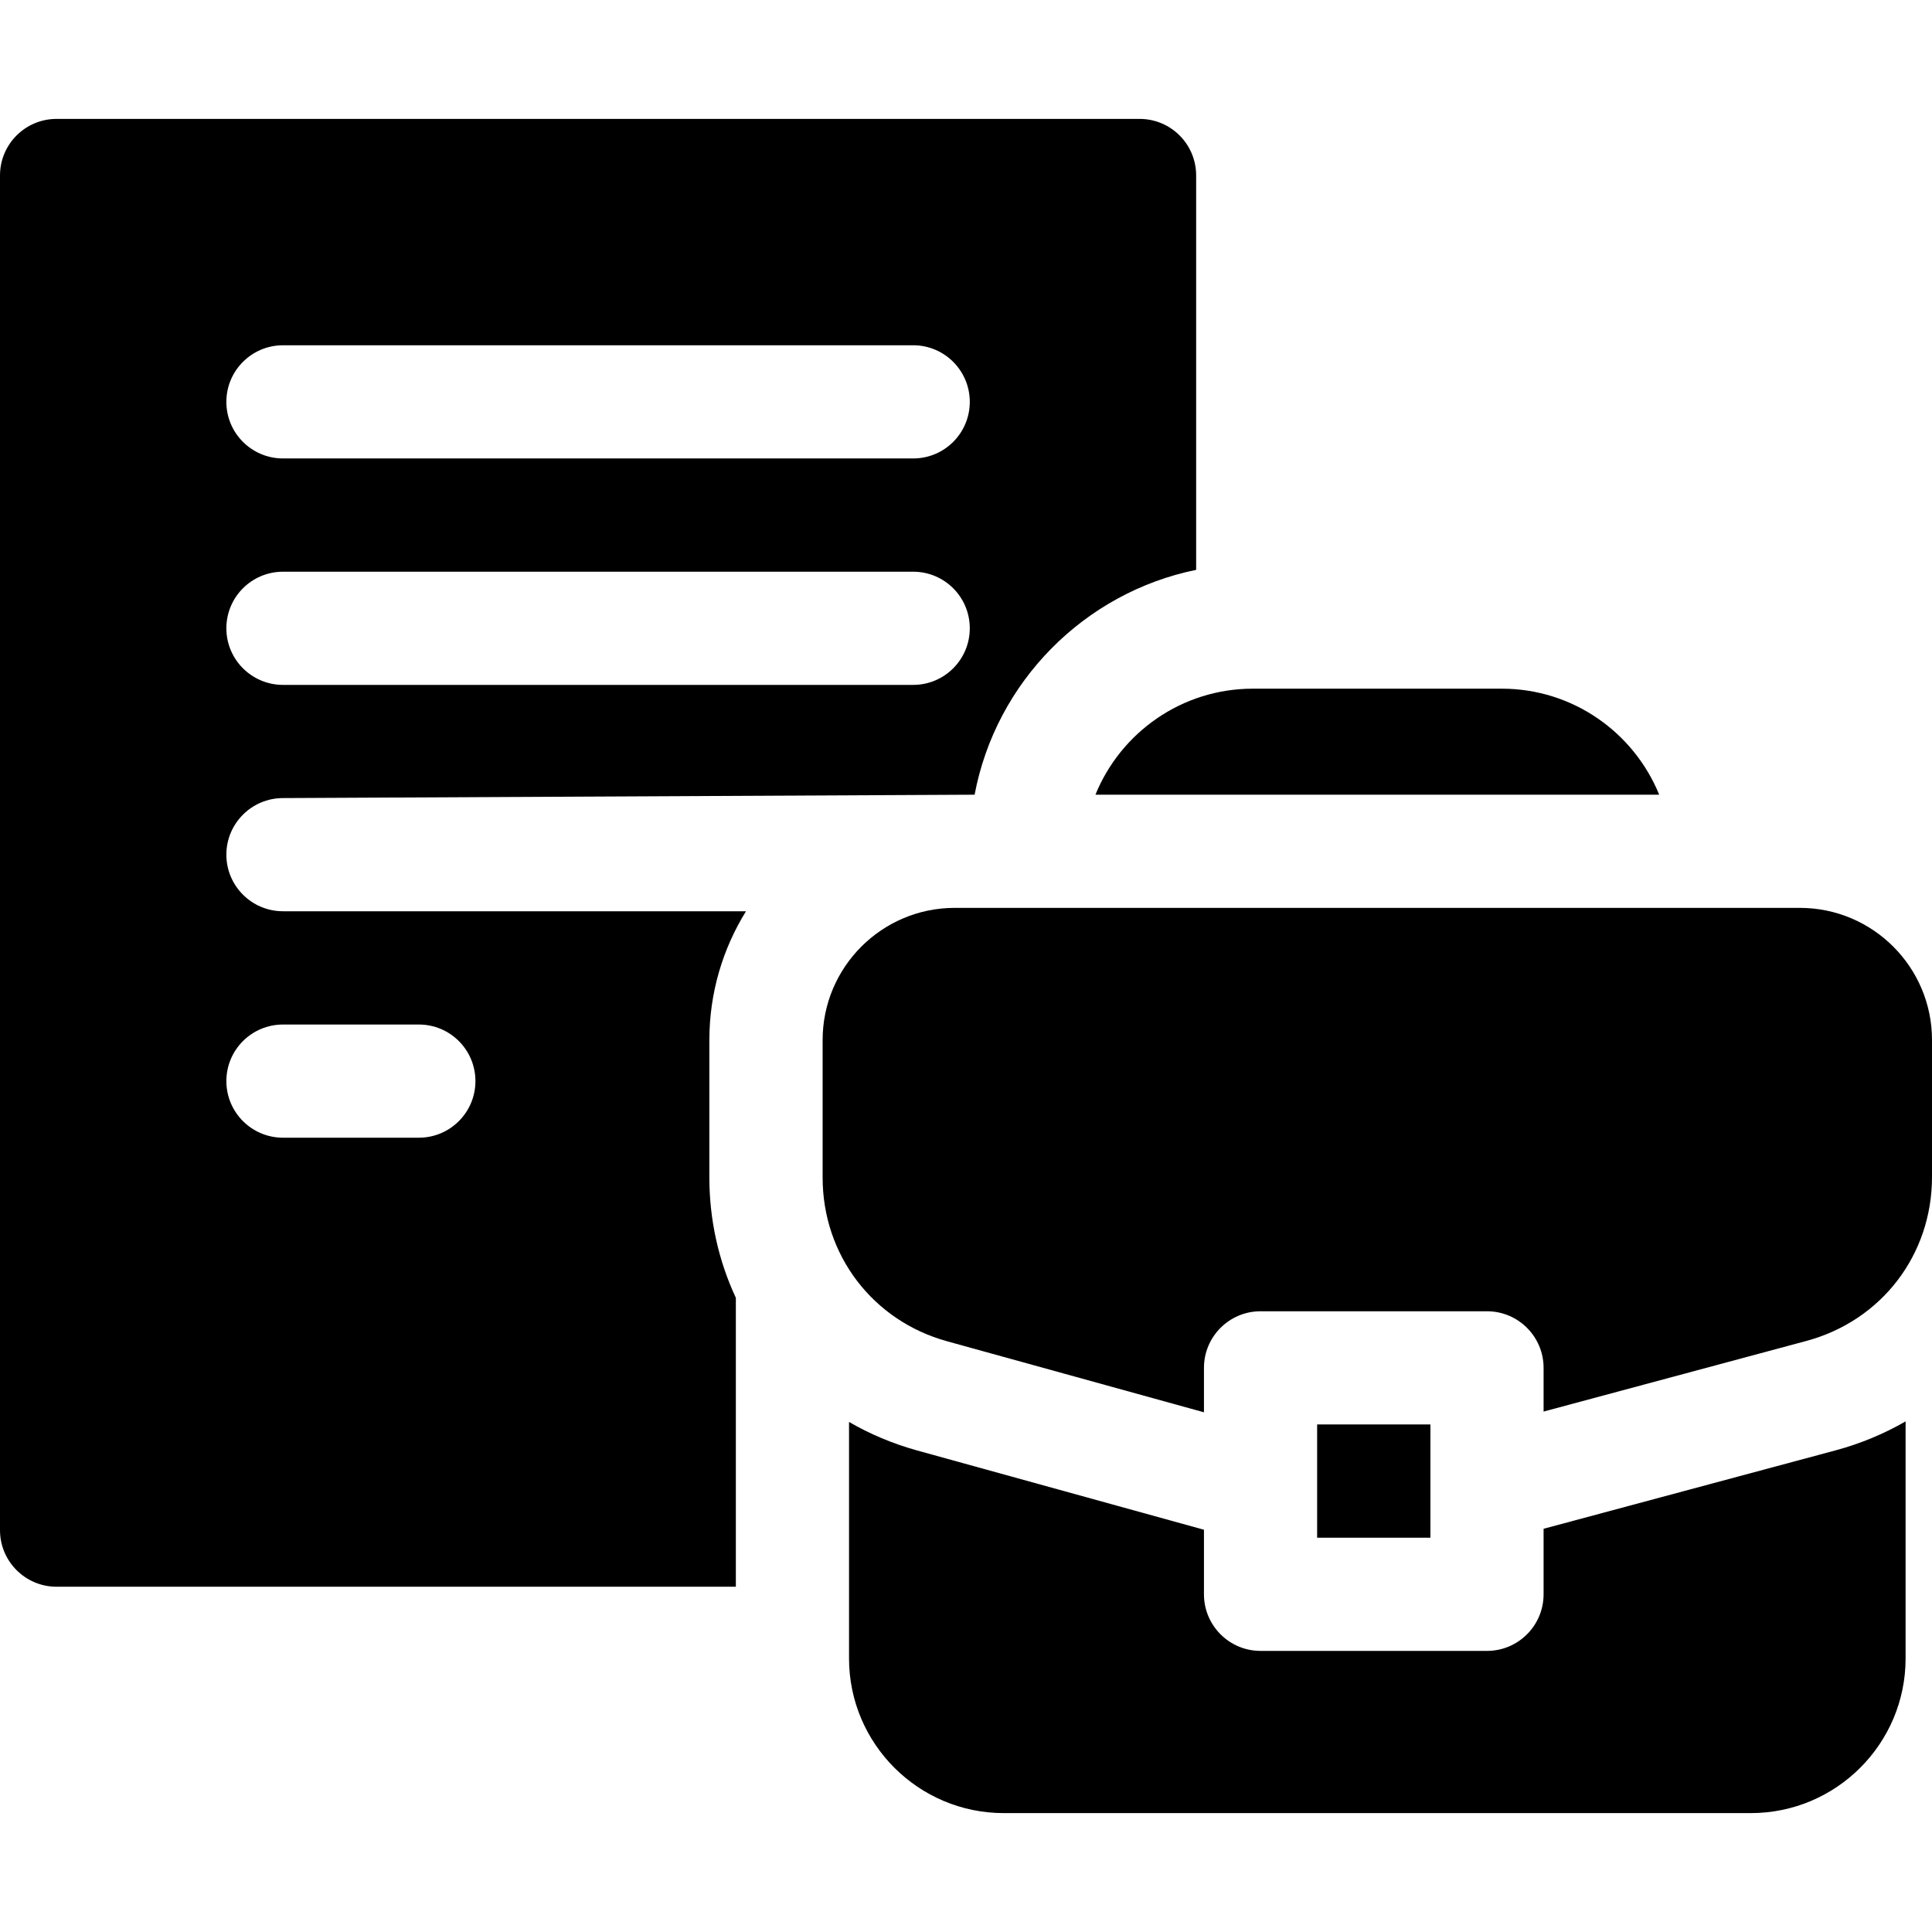 <svg width="24" height="24" viewBox="0 0 24 24" fill="none" xmlns="http://www.w3.org/2000/svg">
<path d="M9.267 11.32H3.516C3.127 11.32 2.812 11.005 2.812 10.617C2.812 10.229 3.127 9.914 3.516 9.914L12.107 9.872C12.371 8.472 13.467 7.363 14.859 7.079V2.18C14.859 1.791 14.545 1.477 14.156 1.477H0.703C0.315 1.477 0 1.791 0 2.18V19.008C0 19.396 0.315 19.711 0.703 19.711H9.141V16.122C8.925 15.659 8.812 15.15 8.812 14.629V12.919C8.812 12.333 8.979 11.785 9.267 11.32ZM3.516 4.289H11.344C11.732 4.289 12.047 4.604 12.047 4.992C12.047 5.381 11.732 5.695 11.344 5.695H3.516C3.127 5.695 2.812 5.381 2.812 4.992C2.812 4.604 3.127 4.289 3.516 4.289ZM3.516 7.102H11.344C11.732 7.102 12.047 7.416 12.047 7.805C12.047 8.193 11.732 8.508 11.344 8.508H3.516C3.127 8.508 2.812 8.193 2.812 7.805C2.812 7.416 3.127 7.102 3.516 7.102ZM5.203 14.133H3.516C3.127 14.133 2.812 13.818 2.812 13.43C2.812 13.041 3.127 12.727 3.516 12.727H5.203C5.591 12.727 5.906 13.041 5.906 13.43C5.906 13.818 5.591 14.133 5.203 14.133Z" fill="black"/>
<path d="M16.362 17.695H17.769V19.102H16.362V17.695Z" fill="black"/>
<path d="M19.175 18.991V19.805C19.175 20.193 18.86 20.508 18.472 20.508H15.659C15.271 20.508 14.956 20.193 14.956 19.805V19.003L11.392 18.018C11.089 17.934 10.806 17.814 10.547 17.664V20.602C10.547 21.661 11.409 22.523 12.469 22.523H21.75C22.81 22.523 23.672 21.661 23.672 20.602V17.657C23.405 17.811 23.114 17.933 22.802 18.017L19.175 18.991Z" fill="black"/>
<path d="M13.608 9.872H20.611C20.297 9.1 19.539 8.555 18.656 8.555H15.563C14.68 8.555 13.922 9.1 13.608 9.872Z" fill="black"/>
<path d="M22.359 11.278H11.859C10.955 11.278 10.219 12.014 10.219 12.919V14.629C10.219 15.59 10.841 16.407 11.766 16.662L14.956 17.544V16.992C14.956 16.604 15.271 16.289 15.659 16.289H18.472C18.86 16.289 19.175 16.604 19.175 16.992V17.535L22.438 16.658C23.372 16.407 24 15.589 24 14.621V12.919C24 12.014 23.264 11.278 22.359 11.278Z" fill="black"/>
</svg>
